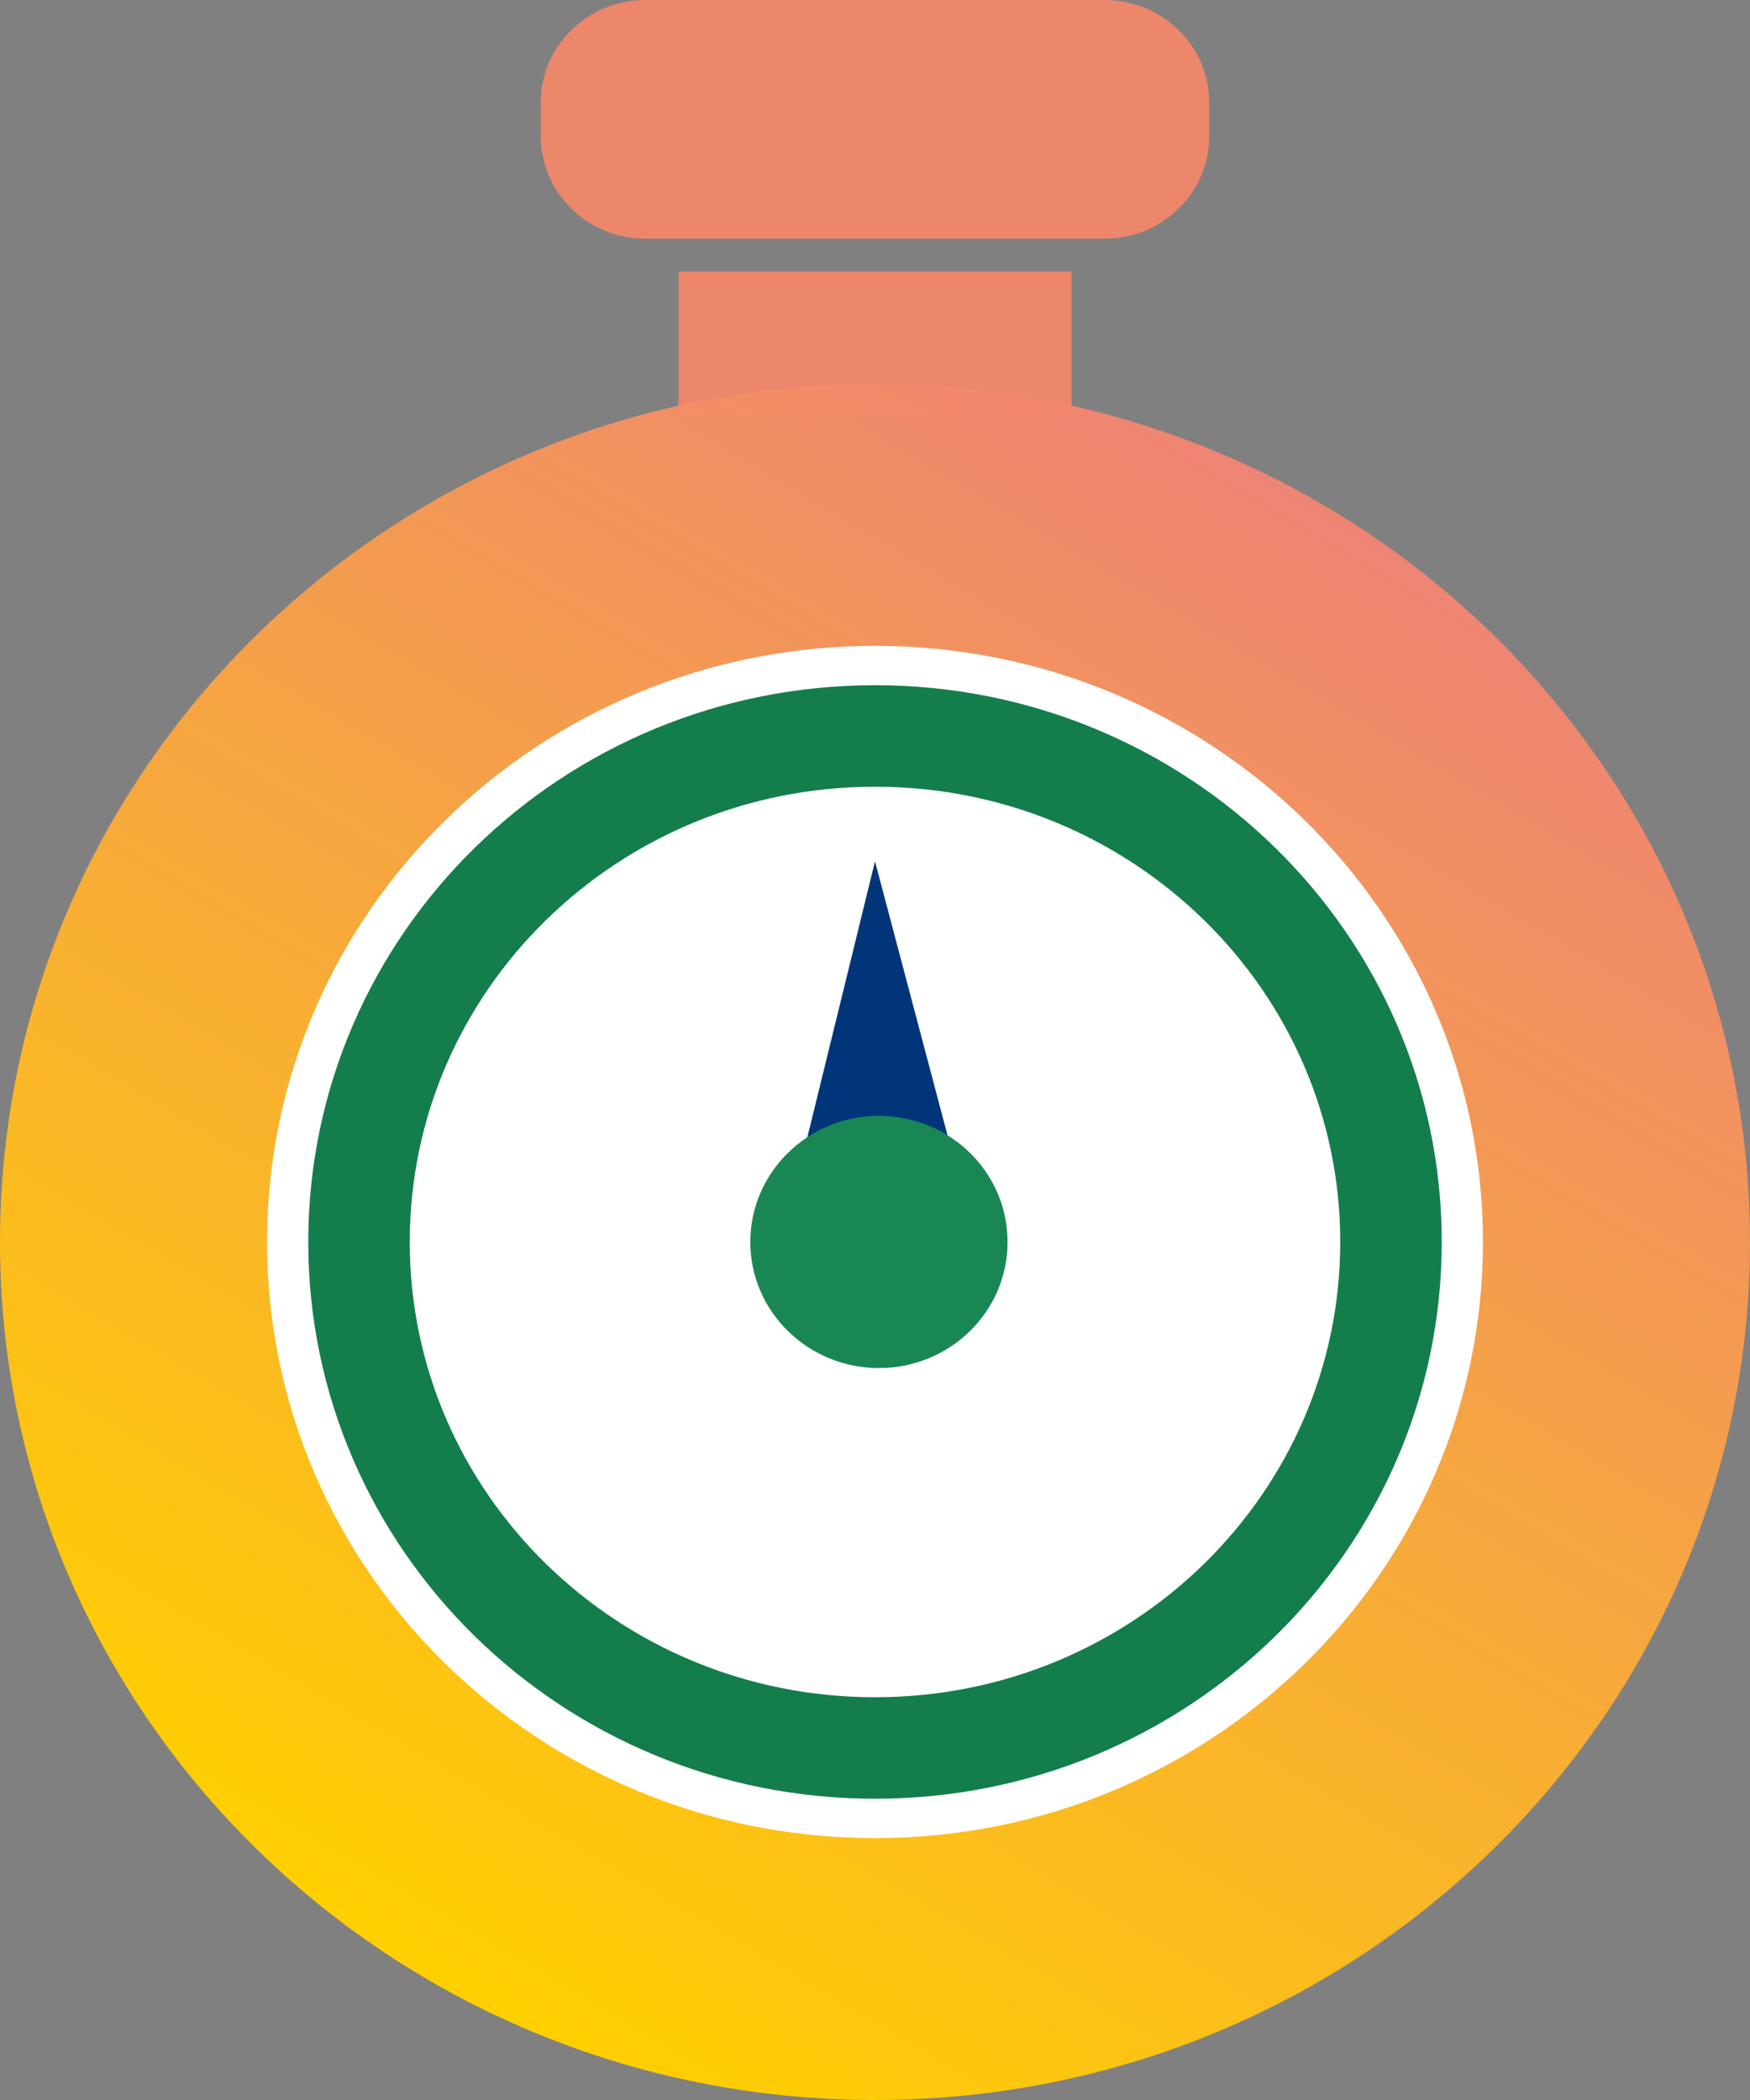 <svg width="20" height="24" viewBox="0 0 20 24" fill="none" xmlns="http://www.w3.org/2000/svg">
<rect x="0" y="0" width="20" height="24" fill="#808080" stroke="none"/>
<g clip-path="url(#clip0_1170_6183)">
<path d="M12.624 0H7.376C6.715 0 6.18 0.525 6.18 1.172V1.556C6.18 2.203 6.715 2.728 7.376 2.728H12.624C13.284 2.728 13.82 2.203 13.82 1.556V1.172C13.82 0.525 13.284 0 12.624 0Z" fill="#EC876C"/>
<path d="M12.246 3.103H7.756V4.789H12.246V3.103Z" fill="#EC876C"/>
<path d="M10 24C15.523 24 20 19.61 20 14.194C20 8.778 15.523 4.388 10 4.388C4.477 4.388 0 8.778 0 14.194C0 19.61 4.477 24 10 24Z" fill="url(#paint0_linear_1170_6183)"/>
<path d="M10 21.007C13.837 21.007 16.948 17.957 16.948 14.194C16.948 10.431 13.837 7.381 10 7.381C6.163 7.381 3.052 10.431 3.052 14.194C3.052 17.957 6.163 21.007 10 21.007Z" fill="white"/>
<path d="M10 19.977C13.257 19.977 15.897 17.388 15.897 14.194C15.897 11 13.257 8.411 10 8.411C6.743 8.411 4.103 11 4.103 14.194C4.103 17.388 6.743 19.977 10 19.977Z" stroke="#147D4C" stroke-width="1.16" stroke-miterlimit="10"/>
<path d="M8.859 14.499H11.232L10 9.844L8.859 14.499Z" fill="#00357A"/>
<path d="M10.045 15.635C10.857 15.635 11.515 14.99 11.515 14.194C11.515 13.398 10.857 12.753 10.045 12.753C9.234 12.753 8.575 13.398 8.575 14.194C8.575 14.99 9.234 15.635 10.045 15.635Z" fill="#198754"/>
</g>
<defs>
<linearGradient id="paint0_linear_1170_6183" x1="17.918" y1="1.299" x2="5.278" y2="22.705" gradientUnits="userSpaceOnUse">
<stop offset="0.02" stop-color="#EF728F" stop-opacity="0.96"/>
<stop offset="1" stop-color="#FFCF00"/>
</linearGradient>
<clipPath id="clip0_1170_6183">
<rect width="20" height="24" fill="white"/>
</clipPath>
</defs>
</svg>
